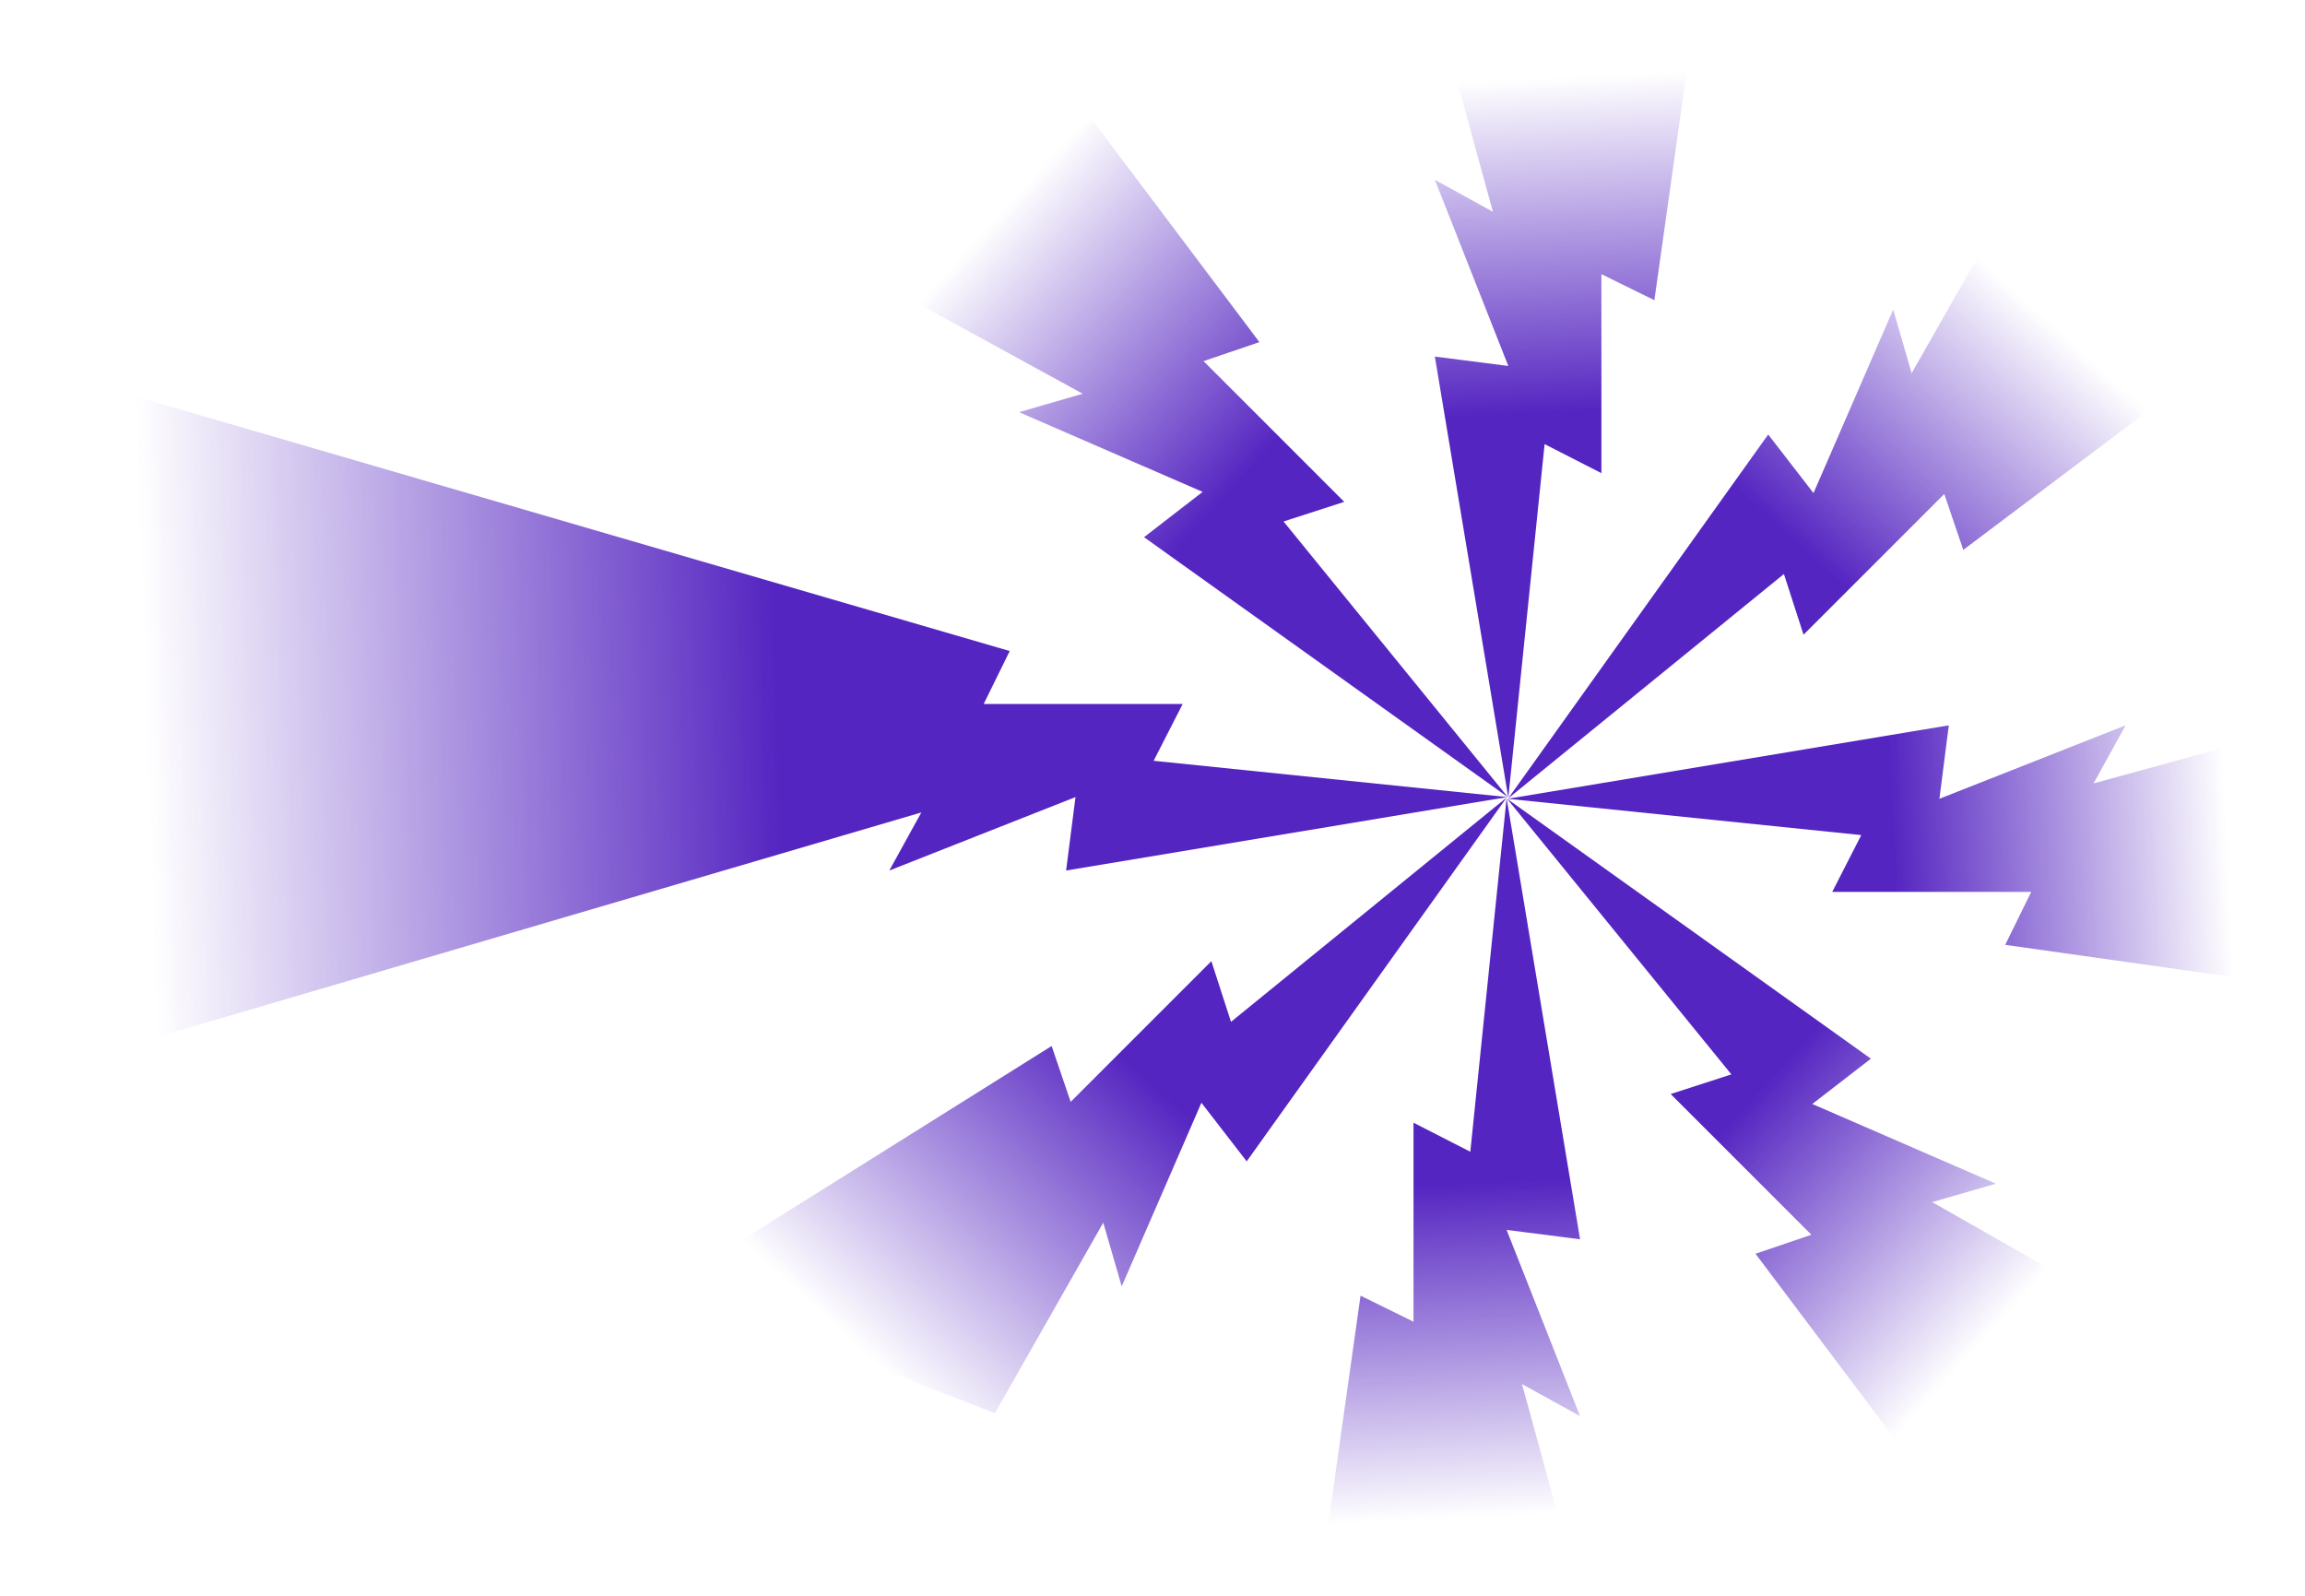 <?xml version="1.0" encoding="UTF-8"?> <svg xmlns="http://www.w3.org/2000/svg" width="3176" height="2199" viewBox="0 0 3176 2199" fill="none"><path d="M1874.67 1785.25L1821.13 2164.2L2177.12 2198.32L2097.1 1907.05L2177.12 1951.19L2075.92 1694.63L2177.12 1707.58L2075.92 1099.74L2025.9 1586.95L1947.64 1546.94V1821.15L1874.67 1785.25Z" fill="url(#paint0_linear_558_483)"></path><path d="M2279.51 413.636L2333.05 34.692L1977.06 0.563L2057.08 291.833L1977.06 247.701L2078.27 504.254L1977.06 491.308L2078.27 1099.15L2128.28 611.935L2206.54 651.948L2206.54 377.742L2279.51 413.636Z" fill="url(#paint1_linear_558_483)"></path><path d="M1391.28 897.026L0.292 491.934L77.826 1469.55L1269.48 1119.45L1225.35 1199.48L1481.9 1098.27L1468.95 1199.48L2076.8 1098.27L1589.58 1048.25L1629.59 969.991L1355.39 969.991L1391.28 897.026Z" fill="url(#paint2_linear_558_483)"></path><path d="M2762.9 1301.86L3141.84 1355.41L3175.97 999.412L2884.7 1079.44L2928.83 999.412L2672.28 1100.62L2685.22 999.412L2077.38 1100.62L2564.6 1150.64L2524.58 1228.9L2798.79 1228.9L2762.9 1301.86Z" fill="url(#paint3_linear_558_483)"></path><path d="M1735.28 471.374L1505.19 165.556L1153.2 357.09L1491.87 542.523L1404.08 567.904L1657.06 677.748L1576.34 740.16L2077.71 1098.4L1768.57 718.524L1852.2 691.479L1658.31 497.587L1735.28 471.374Z" fill="url(#paint4_linear_558_483)"></path><path d="M2418.9 1727.51L2648.99 2033.33L2924.85 1805.74L2662.3 1656.36L2750.1 1630.98L2497.12 1521.14L2577.84 1458.73L2076.47 1100.48L2385.61 1480.36L2301.98 1507.41L2495.87 1701.3L2418.9 1727.51Z" fill="url(#paint5_linear_558_483)"></path><path d="M2705.16 757.635L3010.98 527.544L2783.38 251.684L2634.01 514.23L2608.63 426.437L2498.78 679.413L2436.37 598.694L2078.13 1100.07L2458.01 790.922L2485.05 874.553L2678.95 680.661L2705.16 757.635Z" fill="url(#paint6_linear_558_483)"></path><path d="M1449.02 1441.25L920.599 1772.45L1370.8 1947.2L1520.17 1684.66L1545.55 1772.45L1655.39 1519.47L1717.8 1600.19L2076.05 1098.82L1696.17 1407.97L1669.12 1324.33L1475.23 1518.23L1449.02 1441.25Z" fill="url(#paint7_linear_558_483)"></path><defs><linearGradient id="paint0_linear_558_483" x1="2101.77" y1="1117.41" x2="2148.73" y2="2085.01" gradientUnits="userSpaceOnUse"><stop offset="0.525" stop-color="#5525C1"></stop><stop offset="1" stop-color="#5525C1" stop-opacity="0"></stop></linearGradient><linearGradient id="paint1_linear_558_483" x1="2052.41" y1="1081.48" x2="2005.45" y2="113.879" gradientUnits="userSpaceOnUse"><stop offset="0.525" stop-color="#5525C1"></stop><stop offset="1" stop-color="#5525C1" stop-opacity="0"></stop></linearGradient><linearGradient id="paint2_linear_558_483" x1="2043.4" y1="1262.63" x2="212.213" y2="1323.79" gradientUnits="userSpaceOnUse"><stop offset="0.525" stop-color="#5525C1"></stop><stop offset="1" stop-color="#5525C1" stop-opacity="0"></stop></linearGradient><linearGradient id="paint3_linear_558_483" x1="2095.05" y1="1074.76" x2="3062.65" y2="1027.8" gradientUnits="userSpaceOnUse"><stop offset="0.525" stop-color="#5525C1"></stop><stop offset="1" stop-color="#5525C1" stop-opacity="0"></stop></linearGradient><linearGradient id="paint4_linear_558_483" x1="2030.24" y1="1119.09" x2="1261.25" y2="420.818" gradientUnits="userSpaceOnUse"><stop offset="0.525" stop-color="#5525C1"></stop><stop offset="1" stop-color="#5525C1" stop-opacity="0"></stop></linearGradient><linearGradient id="paint5_linear_558_483" x1="2107.25" y1="1094.69" x2="2824.65" y2="1745.69" gradientUnits="userSpaceOnUse"><stop offset="0.525" stop-color="#5525C1"></stop><stop offset="1" stop-color="#5525C1" stop-opacity="0"></stop></linearGradient><linearGradient id="paint6_linear_558_483" x1="2072.34" y1="1069.29" x2="2723.33" y2="351.888" gradientUnits="userSpaceOnUse"><stop offset="0.525" stop-color="#5525C1"></stop><stop offset="1" stop-color="#5525C1" stop-opacity="0"></stop></linearGradient><linearGradient id="paint7_linear_558_483" x1="2066.77" y1="1118.96" x2="1298.16" y2="1961.73" gradientUnits="userSpaceOnUse"><stop offset="0.525" stop-color="#5525C1"></stop><stop offset="1" stop-color="#5525C1" stop-opacity="0"></stop></linearGradient></defs></svg> 